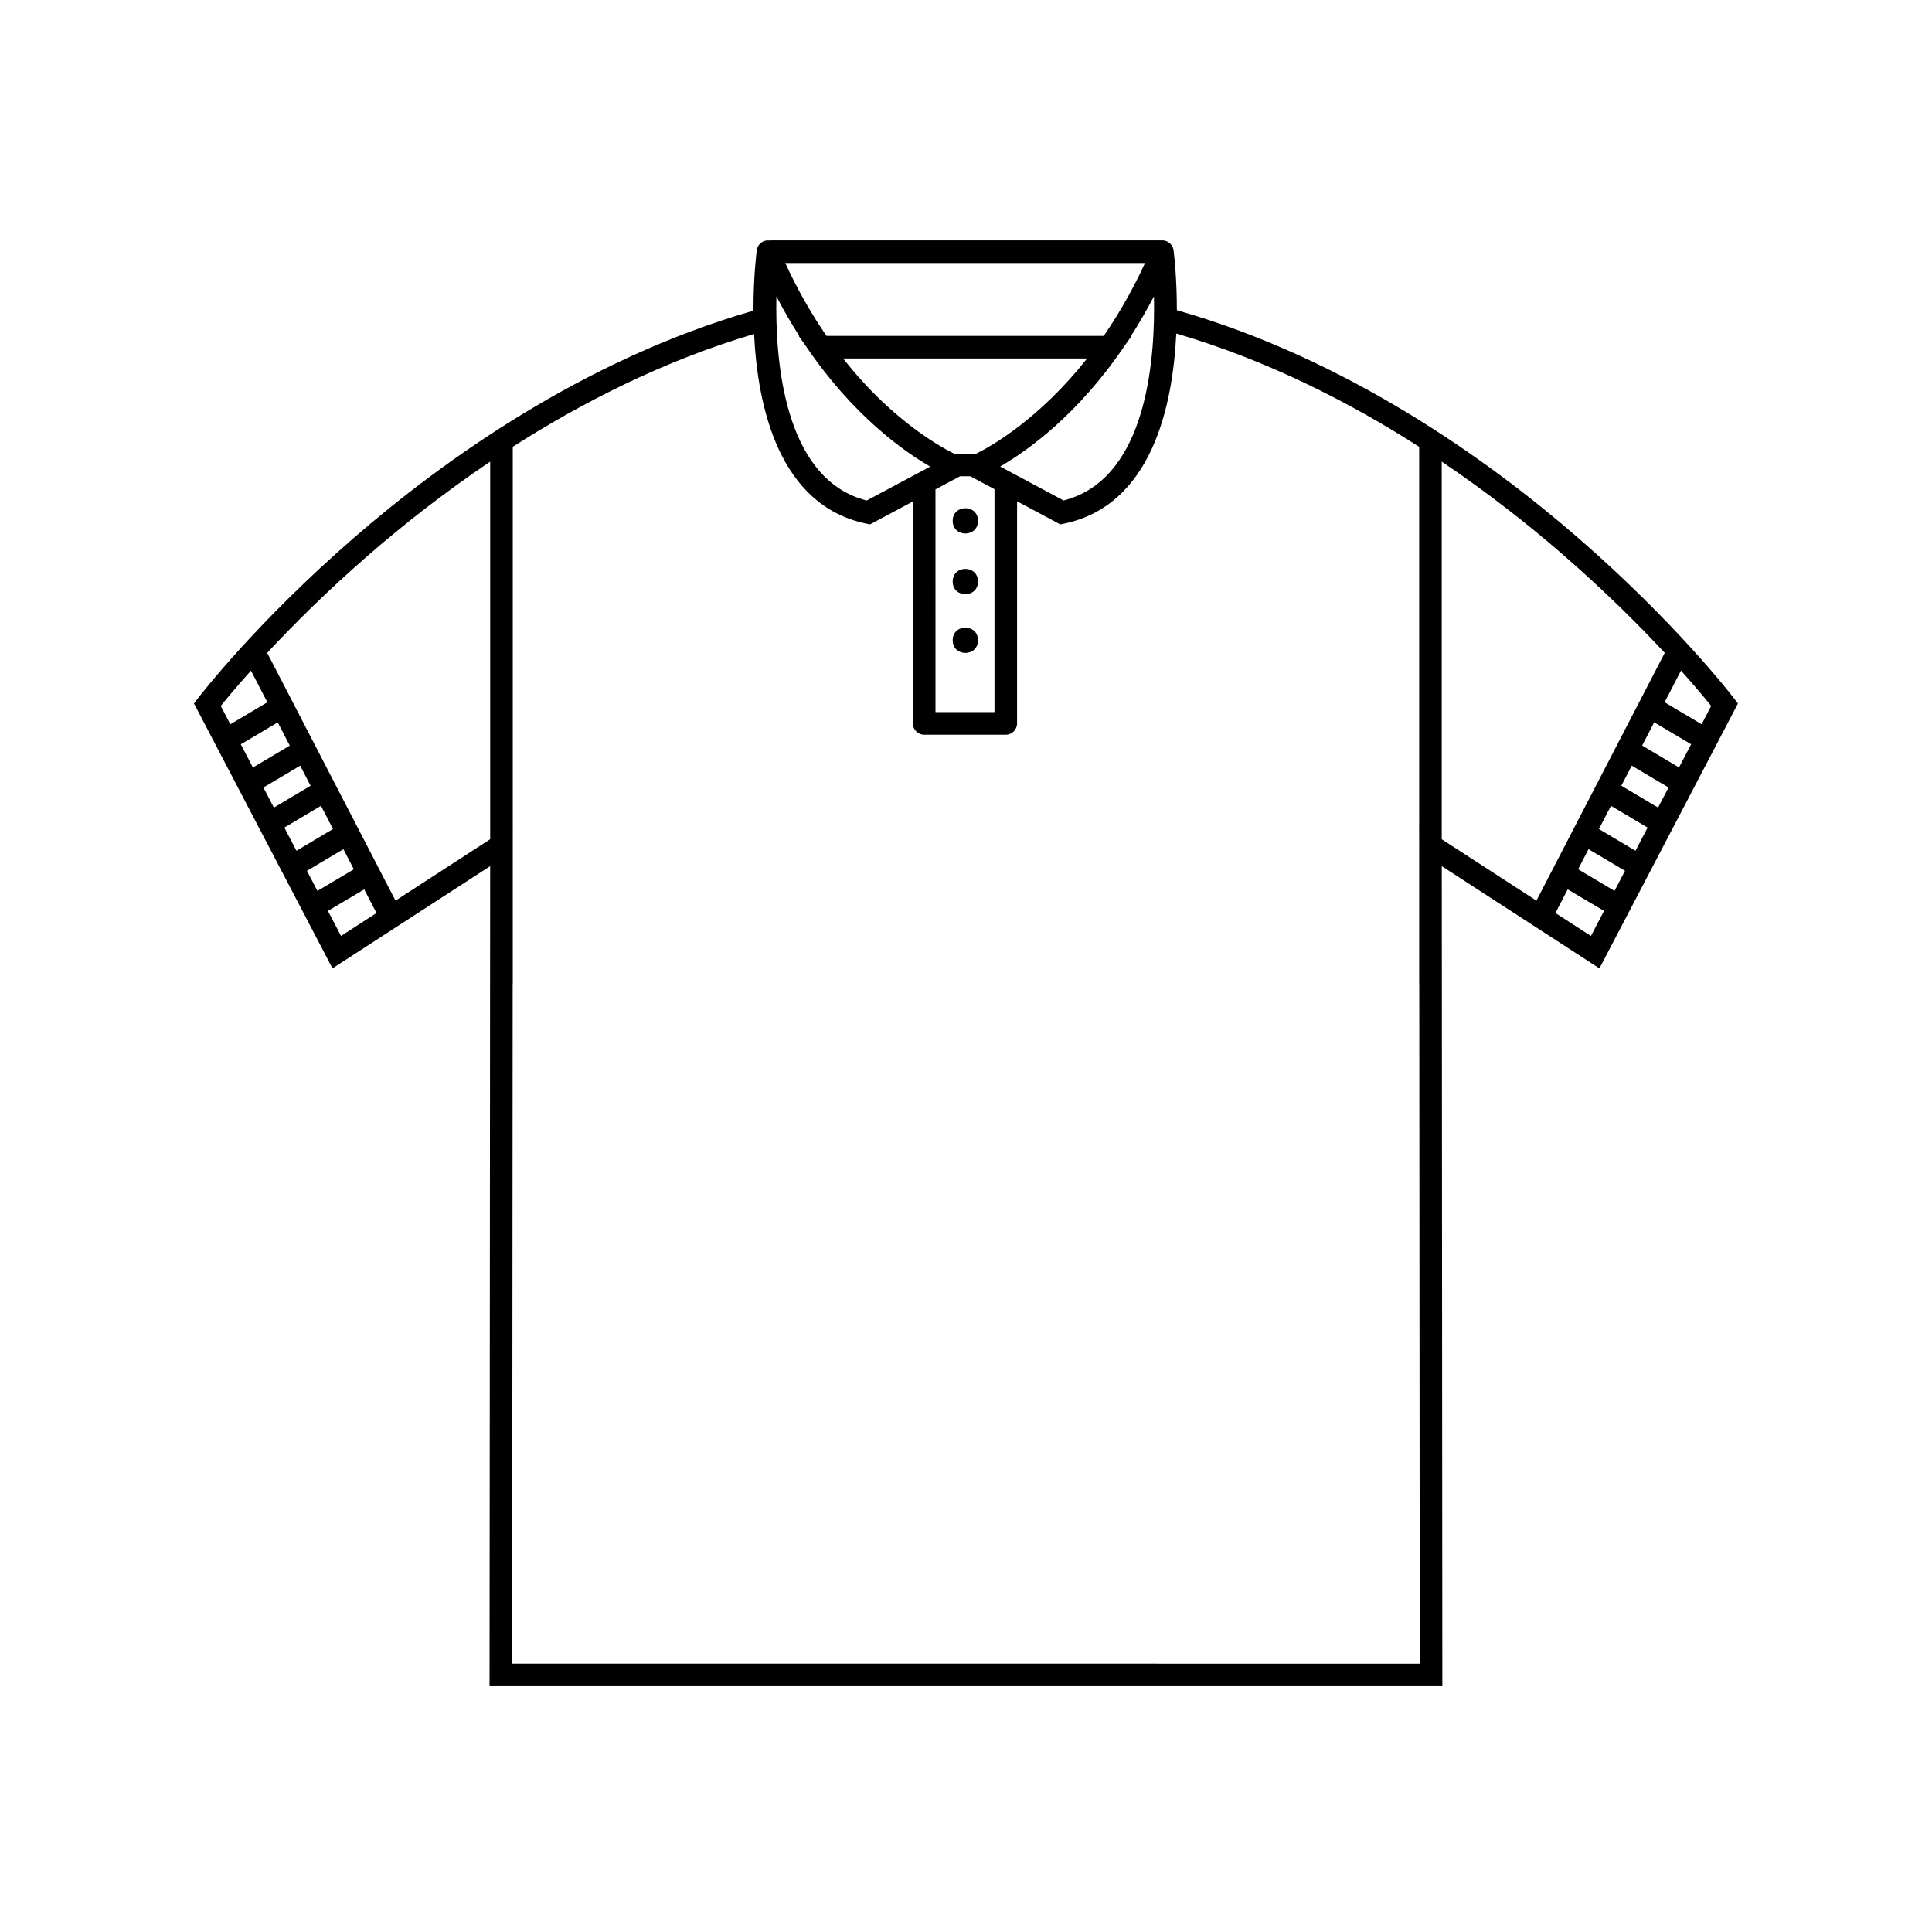 <?xml version="1.0" encoding="UTF-8"?>
<!-- Uploaded to: ICON Repo, www.svgrepo.com, Generator: ICON Repo Mixer Tools -->
<svg fill="#000000" width="800px" height="800px" version="1.1" viewBox="144 144 512 512" xmlns="http://www.w3.org/2000/svg">
 <g>
  <path d="m604.57 330.44-1.152-1.516c-0.625-0.801-15.438-20.035-41.371-42.535-23.566-20.445-60.98-47.293-106.17-60.184 0.012-7.848-0.625-13.816-0.828-15.492v-0.004c0-0.734-0.289-1.391-0.719-1.91-0.023-0.02-0.035-0.047-0.059-0.07-0.066-0.07-0.125-0.145-0.207-0.215-0.074-0.066-0.152-0.125-0.227-0.188-0.031-0.016-0.039-0.031-0.066-0.051-0.016-0.004-0.016-0.012-0.016-0.012-0.051-0.039-0.105-0.066-0.168-0.098-0.066-0.039-0.125-0.086-0.188-0.117-0.039-0.02-0.082-0.031-0.117-0.051v-0.004c-0.051-0.02-0.09-0.039-0.137-0.055-0.055-0.023-0.105-0.039-0.152-0.059-0.055-0.016-0.09-0.031-0.141-0.047-0.051-0.02-0.109-0.031-0.168-0.047-0.051-0.004-0.09-0.012-0.121-0.023-0.023 0-0.055-0.004-0.082-0.016-0.023 0-0.039-0.004-0.051-0.012h-0.016c-0.125-0.012-0.258-0.023-0.395-0.023h-103.57c-0.152 0-0.301 0.023-0.441 0.047-0.289-0.047-0.586-0.055-0.887-0.02-1.344 0.188-2.398 1.246-2.57 2.578-0.105 0.816-0.902 7.262-0.875 16.016-45.07 12.953-82.367 39.777-105.86 60.164-25.855 22.449-40.633 41.621-41.246 42.422l-1.16 1.516 36.703 70.199 41.785-27.09-0.164 217.32h252.5l-0.152-217.32 41.781 27.09zm-22.195 4.988 9.793 5.812-3.215 6.141-9.766-5.805zm-5.941 11.477 9.75 5.789-2.781 5.316-9.734-5.785zm-5.512 10.645 9.707 5.773-3.211 6.141-9.684-5.758zm-5.949 11.484 9.668 5.742-2.777 5.324-9.641-5.734zm29.973-33.094-9.805-5.836 4.336-8.383c3.863 4.316 6.574 7.594 8 9.359zm-165.27-60.617c-0.523 0.23-1.059 0.434-1.586 0.625-0.105 0.039-0.191 0.074-0.297 0.105-0.625 0.215-1.258 0.406-1.926 0.578l-4.977-2.66-11.484-6.137-0.359-0.191c7.215-4.176 20.559-13.652 32.863-31.824l1.977-2.797h-0.141c2.074-3.246 4.102-6.731 6.066-10.496 0.352 16.137-1.758 44.559-19.949 52.715-0.062 0.027-0.129 0.062-0.188 0.082zm-37.766-1.633 6.473-3.461c0.012-0.004 0.023-0.012 0.031-0.02h2.727l0.016 0.016c0.004 0 0.016 0 0.016 0.004l6.379 3.406v59.082h-15.637zm-18.223 2.949c-0.656-0.172-1.301-0.363-1.926-0.578-0.098-0.031-0.191-0.07-0.289-0.105-0.551-0.191-1.082-0.395-1.598-0.625-0.055-0.023-0.109-0.051-0.168-0.074-18.176-8.148-20.297-36.555-19.949-52.715 1.953 3.769 3.984 7.246 6.055 10.488h-0.141l1.977 2.797c12.305 18.168 25.648 27.648 32.867 31.824l-2.023 1.082-0.988 0.527-7.801 4.168zm29.023-12.414h-5.875c-2.762-1.367-9.766-5.246-18.035-12.879-0.172-0.152-0.336-0.312-0.508-0.465-0.188-0.18-0.367-0.348-0.555-0.527-3.309-3.148-6.812-6.914-10.305-11.348h64.66c-12.711 16.105-25.422 23.258-29.383 25.219zm44.5-50.035c-0.25 0.555-0.508 1.094-0.777 1.637-0.137 0.301-0.281 0.598-0.418 0.891-0.23 0.465-0.457 0.922-0.691 1.379-0.258 0.5-0.508 0.992-0.762 1.48-0.215 0.414-0.422 0.82-0.641 1.223-0.25 0.488-0.523 0.969-0.785 1.445-0.066 0.133-0.141 0.262-0.207 0.387-2.086 3.758-4.242 7.211-6.43 10.383l-73.465 0.008c-0.238-0.336-0.465-0.672-0.695-1.012-0.004-0.012-0.02-0.031-0.031-0.047-0.578-0.863-1.152-1.75-1.727-2.648-0.086-0.125-0.168-0.246-0.242-0.379-0.238-0.367-0.465-0.746-0.699-1.125-0.211-0.348-0.422-0.699-0.637-1.055-0.172-0.289-0.348-0.574-0.523-0.867-0.383-0.641-0.754-1.289-1.129-1.941-0.121-0.211-0.238-0.43-0.359-0.637-0.316-0.562-0.629-1.133-0.938-1.699-0.098-0.172-0.188-0.336-0.273-0.508-0.402-0.75-0.797-1.5-1.184-2.262-0.035-0.074-0.074-0.152-0.117-0.227-0.348-0.684-0.695-1.379-1.039-2.082-0.082-0.18-0.172-0.352-0.25-0.527-0.336-0.711-0.676-1.422-1.008-2.141-0.023-0.055-0.055-0.117-0.086-0.168h95.34c-0.074 0.172-0.145 0.328-0.227 0.492zm-236.7 107.54 4.344 8.383-9.812 5.836-2.539-4.859c1.426-1.77 4.137-5.043 8.008-9.359zm14.832 53.051 9.664-5.742 2.762 5.336-9.648 5.734zm-2.777-5.316-3.211-6.141 9.707-5.773 3.184 6.152zm-5.981-11.445-2.781-5.316 9.75-5.789 2.754 5.32zm-5.555-10.625-3.211-6.141 9.789-5.812 3.184 6.152zm19.875 38.008 9.621-5.707 3.246 6.266-9.395 6.086zm17.91-2.719-34.008-65.672c6.727-7.227 15.82-16.332 26.934-25.988 8.844-7.68 19.684-16.281 32.164-24.691v100.07zm30.918 202.2 0.133-179.96c0.012-0.09 0.023-0.188 0.023-0.277v-38.137l0.004-3.977h-0.004v-100.12c18.43-11.793 40.062-22.832 63.949-29.895 0.945 19.461 6.656 45.359 29.652 50.227l1.062 0.223 0.961-0.508 10.41-5.562v58.82c0 1.652 1.344 2.992 2.992 2.992h21.629c1.652 0 2.992-1.344 2.992-2.992v-58.871l10.496 5.613 0.969 0.508 1.074-0.223c23.039-4.875 28.723-30.875 29.652-50.359 24.059 7.059 45.84 18.156 64.371 30.023v100.13h-0.012l0.012 3.988v38.125c0 0.09 0.016 0.188 0.023 0.277l0.125 179.96zm246.34-218.47v-100.08c12.379 8.34 23.145 16.867 31.93 24.488 11.211 9.719 20.395 18.914 27.172 26.191l-34.008 65.672zm30.137 19.547 3.25-6.266 9.629 5.707-3.473 6.648z"/>
  <path d="m403.18 282.03c0 4.469-6.703 4.469-6.703 0s6.703-4.469 6.703 0"/>
  <path d="m403.18 298.11c0 4.469-6.703 4.469-6.703 0s6.703-4.469 6.703 0"/>
  <path d="m403.18 313.68c0 4.469-6.703 4.469-6.703 0s6.703-4.469 6.703 0"/>
 </g>
</svg>